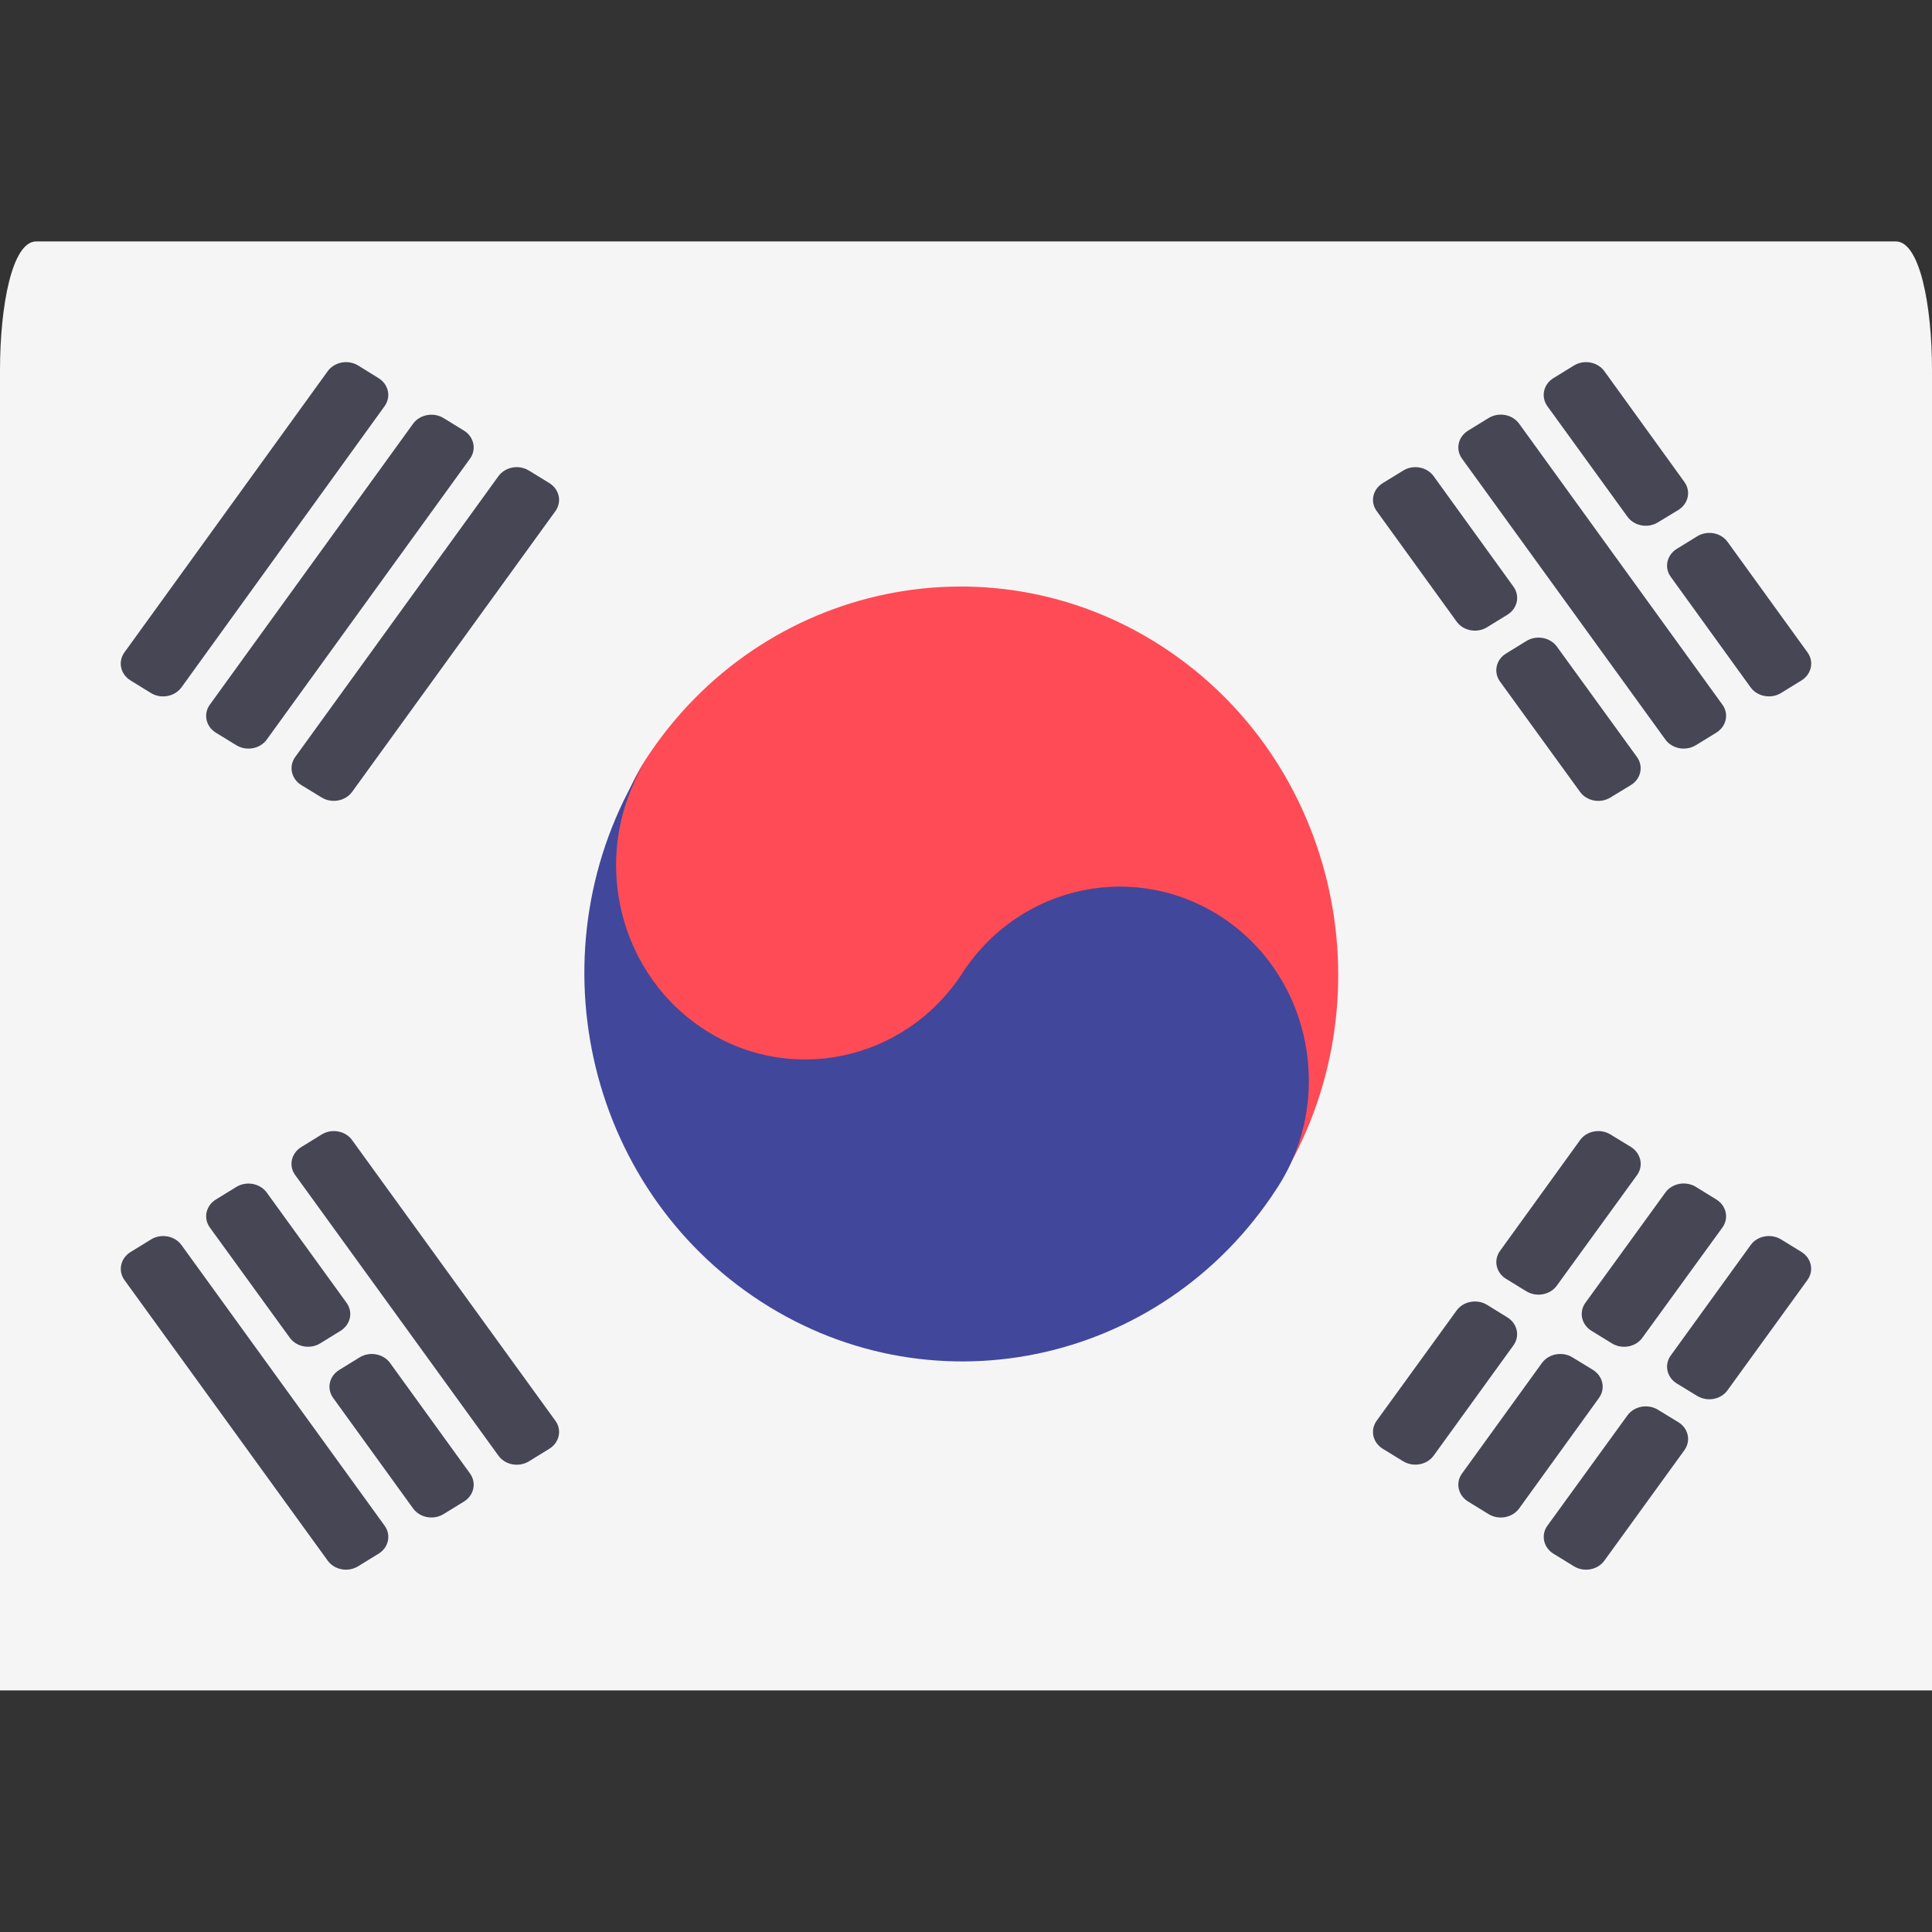 <svg width="24" height="24" viewBox="0 0 24 24" fill="none" xmlns="http://www.w3.org/2000/svg">
<rect x="0" y="0" width="24" height="24" fill="#333333" stroke="none"/>
<path d="M24 20.999H0V4.599C0 3.799 0.15 2.999 0.45 2.999H23.55C23.85 2.999 24 3.799 24 4.599V20.999Z" fill="#F5F5F5"/>
<path d="M14.534 8.096C12.375 6.617 9.458 7.222 8.02 9.435C7.298 10.54 7.591 12.041 8.671 12.78C9.75 13.52 11.28 13.858 12 12.749C12.72 11.64 14.105 10.706 15.183 11.441C16.264 12.18 16.555 13.681 15.834 14.786C17.273 12.569 16.691 9.574 14.534 8.096Z" fill="#FF4B55"/>
<path d="M8.049 9.412C7.327 10.517 7.621 12.018 8.7 12.756C9.779 13.495 11.236 13.195 11.956 12.087C12.676 10.979 14.134 10.682 15.213 11.417C16.294 12.156 16.584 13.657 15.863 14.761C14.426 16.982 11.51 17.579 9.351 16.101C7.193 14.623 6.609 11.629 8.049 9.412Z" fill="#41479B"/>
<path d="M17.809 5.915L18.801 7.288C18.884 7.403 18.851 7.559 18.726 7.636L18.474 7.791C18.349 7.869 18.179 7.838 18.095 7.722L17.102 6.349C17.018 6.234 17.052 6.078 17.178 6.001L17.43 5.846C17.556 5.768 17.726 5.8 17.809 5.915Z" fill="#464655"/>
<path d="M19.34 8.032L20.335 9.404C20.419 9.52 20.384 9.677 20.258 9.753L20.005 9.907C19.88 9.984 19.711 9.952 19.628 9.837L18.634 8.467C18.55 8.351 18.583 8.195 18.709 8.118L18.961 7.963C19.086 7.886 19.256 7.917 19.34 8.032Z" fill="#464655"/>
<path d="M18.871 5.263L21.396 8.753C21.48 8.868 21.446 9.024 21.321 9.101L21.067 9.257C20.942 9.334 20.772 9.303 20.688 9.187L18.162 5.698C18.078 5.582 18.112 5.426 18.238 5.349L18.492 5.193C18.618 5.116 18.787 5.147 18.871 5.263Z" fill="#464655"/>
<path d="M19.93 4.611L20.924 5.987C21.008 6.103 20.974 6.259 20.847 6.336L20.595 6.489C20.469 6.566 20.3 6.534 20.217 6.419L19.222 5.046C19.139 4.93 19.172 4.774 19.298 4.697L19.551 4.541C19.677 4.464 19.846 4.495 19.93 4.611Z" fill="#464655"/>
<path d="M21.461 6.732L22.454 8.105C22.537 8.22 22.503 8.376 22.378 8.453L22.126 8.608C22.001 8.686 21.831 8.654 21.747 8.539L20.755 7.166C20.671 7.051 20.705 6.895 20.83 6.818L21.082 6.663C21.208 6.585 21.378 6.616 21.461 6.732Z" fill="#464655"/>
<path d="M4.374 14.163L6.899 17.649C6.983 17.764 6.949 17.92 6.824 17.997L6.571 18.153C6.445 18.23 6.276 18.199 6.192 18.083L3.667 14.597C3.583 14.482 3.617 14.326 3.743 14.249L3.996 14.093C4.121 14.016 4.291 14.047 4.374 14.163Z" fill="#464655"/>
<path d="M3.314 14.815L4.305 16.184C4.389 16.299 4.355 16.455 4.23 16.532L3.979 16.687C3.853 16.765 3.683 16.733 3.6 16.618L2.607 15.249C2.523 15.134 2.557 14.977 2.683 14.9L2.935 14.745C3.061 14.668 3.23 14.699 3.314 14.815Z" fill="#464655"/>
<path d="M4.846 16.932L5.839 18.305C5.922 18.42 5.888 18.576 5.763 18.653L5.511 18.808C5.385 18.886 5.216 18.854 5.132 18.739L4.139 17.366C4.055 17.251 4.089 17.095 4.214 17.018L4.467 16.862C4.593 16.785 4.762 16.816 4.846 16.932Z" fill="#464655"/>
<path d="M2.254 15.466L4.778 18.953C4.861 19.068 4.828 19.224 4.702 19.301L4.45 19.456C4.325 19.534 4.155 19.503 4.071 19.387L1.546 15.901C1.463 15.786 1.497 15.63 1.622 15.553L1.876 15.397C2.001 15.32 2.171 15.351 2.254 15.466Z" fill="#464655"/>
<path d="M3.667 9.404L6.192 5.915C6.276 5.8 6.445 5.768 6.571 5.846L6.824 6.001C6.949 6.078 6.983 6.234 6.899 6.35L4.374 9.837C4.29 9.952 4.121 9.983 3.996 9.907L3.744 9.753C3.618 9.676 3.584 9.52 3.667 9.404Z" fill="#464655"/>
<path d="M2.607 8.753L5.132 5.263C5.216 5.148 5.386 5.117 5.511 5.194L5.763 5.349C5.888 5.426 5.922 5.582 5.839 5.697L3.314 9.187C3.23 9.303 3.061 9.334 2.935 9.257L2.682 9.102C2.557 9.025 2.523 8.869 2.607 8.753Z" fill="#464655"/>
<path d="M1.546 8.104L4.071 4.611C4.155 4.495 4.325 4.464 4.45 4.541L4.702 4.697C4.827 4.774 4.861 4.929 4.778 5.045L2.254 8.539C2.17 8.654 2.001 8.686 1.875 8.609L1.622 8.453C1.496 8.376 1.462 8.22 1.546 8.104Z" fill="#464655"/>
<path d="M17.102 17.648L18.095 16.279C18.178 16.164 18.348 16.133 18.474 16.21L18.725 16.365C18.85 16.442 18.884 16.598 18.8 16.713L17.809 18.083C17.725 18.198 17.556 18.229 17.43 18.152L17.177 17.997C17.052 17.92 17.018 17.764 17.102 17.648Z" fill="#464655"/>
<path d="M18.634 15.539L19.628 14.163C19.711 14.047 19.881 14.016 20.006 14.093L20.26 14.248C20.385 14.326 20.419 14.482 20.336 14.597L19.339 15.971C19.256 16.086 19.087 16.117 18.961 16.041L18.71 15.887C18.584 15.811 18.55 15.654 18.634 15.539Z" fill="#464655"/>
<path d="M18.162 18.304L19.155 16.931C19.239 16.816 19.408 16.785 19.534 16.862L19.788 17.017C19.913 17.095 19.947 17.25 19.863 17.366L18.871 18.739C18.787 18.854 18.618 18.886 18.492 18.809L18.238 18.653C18.112 18.576 18.078 18.419 18.162 18.304Z" fill="#464655"/>
<path d="M19.695 16.183L20.688 14.814C20.772 14.698 20.941 14.667 21.067 14.744L21.32 14.9C21.446 14.977 21.48 15.133 21.396 15.249L20.402 16.618C20.319 16.734 20.149 16.765 20.024 16.688L19.77 16.532C19.645 16.455 19.611 16.299 19.695 16.183Z" fill="#464655"/>
<path d="M19.223 18.952L20.217 17.582C20.301 17.467 20.469 17.436 20.595 17.512L20.847 17.666C20.974 17.742 21.008 17.899 20.924 18.015L19.93 19.387C19.847 19.502 19.677 19.534 19.552 19.457L19.298 19.301C19.173 19.224 19.139 19.068 19.223 18.952Z" fill="#464655"/>
<path d="M20.755 16.838L21.747 15.467C21.83 15.351 22 15.32 22.126 15.397L22.378 15.552C22.503 15.629 22.536 15.785 22.453 15.9L21.46 17.27C21.377 17.386 21.208 17.417 21.082 17.34L20.831 17.187C20.705 17.11 20.671 16.954 20.755 16.838Z" fill="#464655"/>
</svg>
